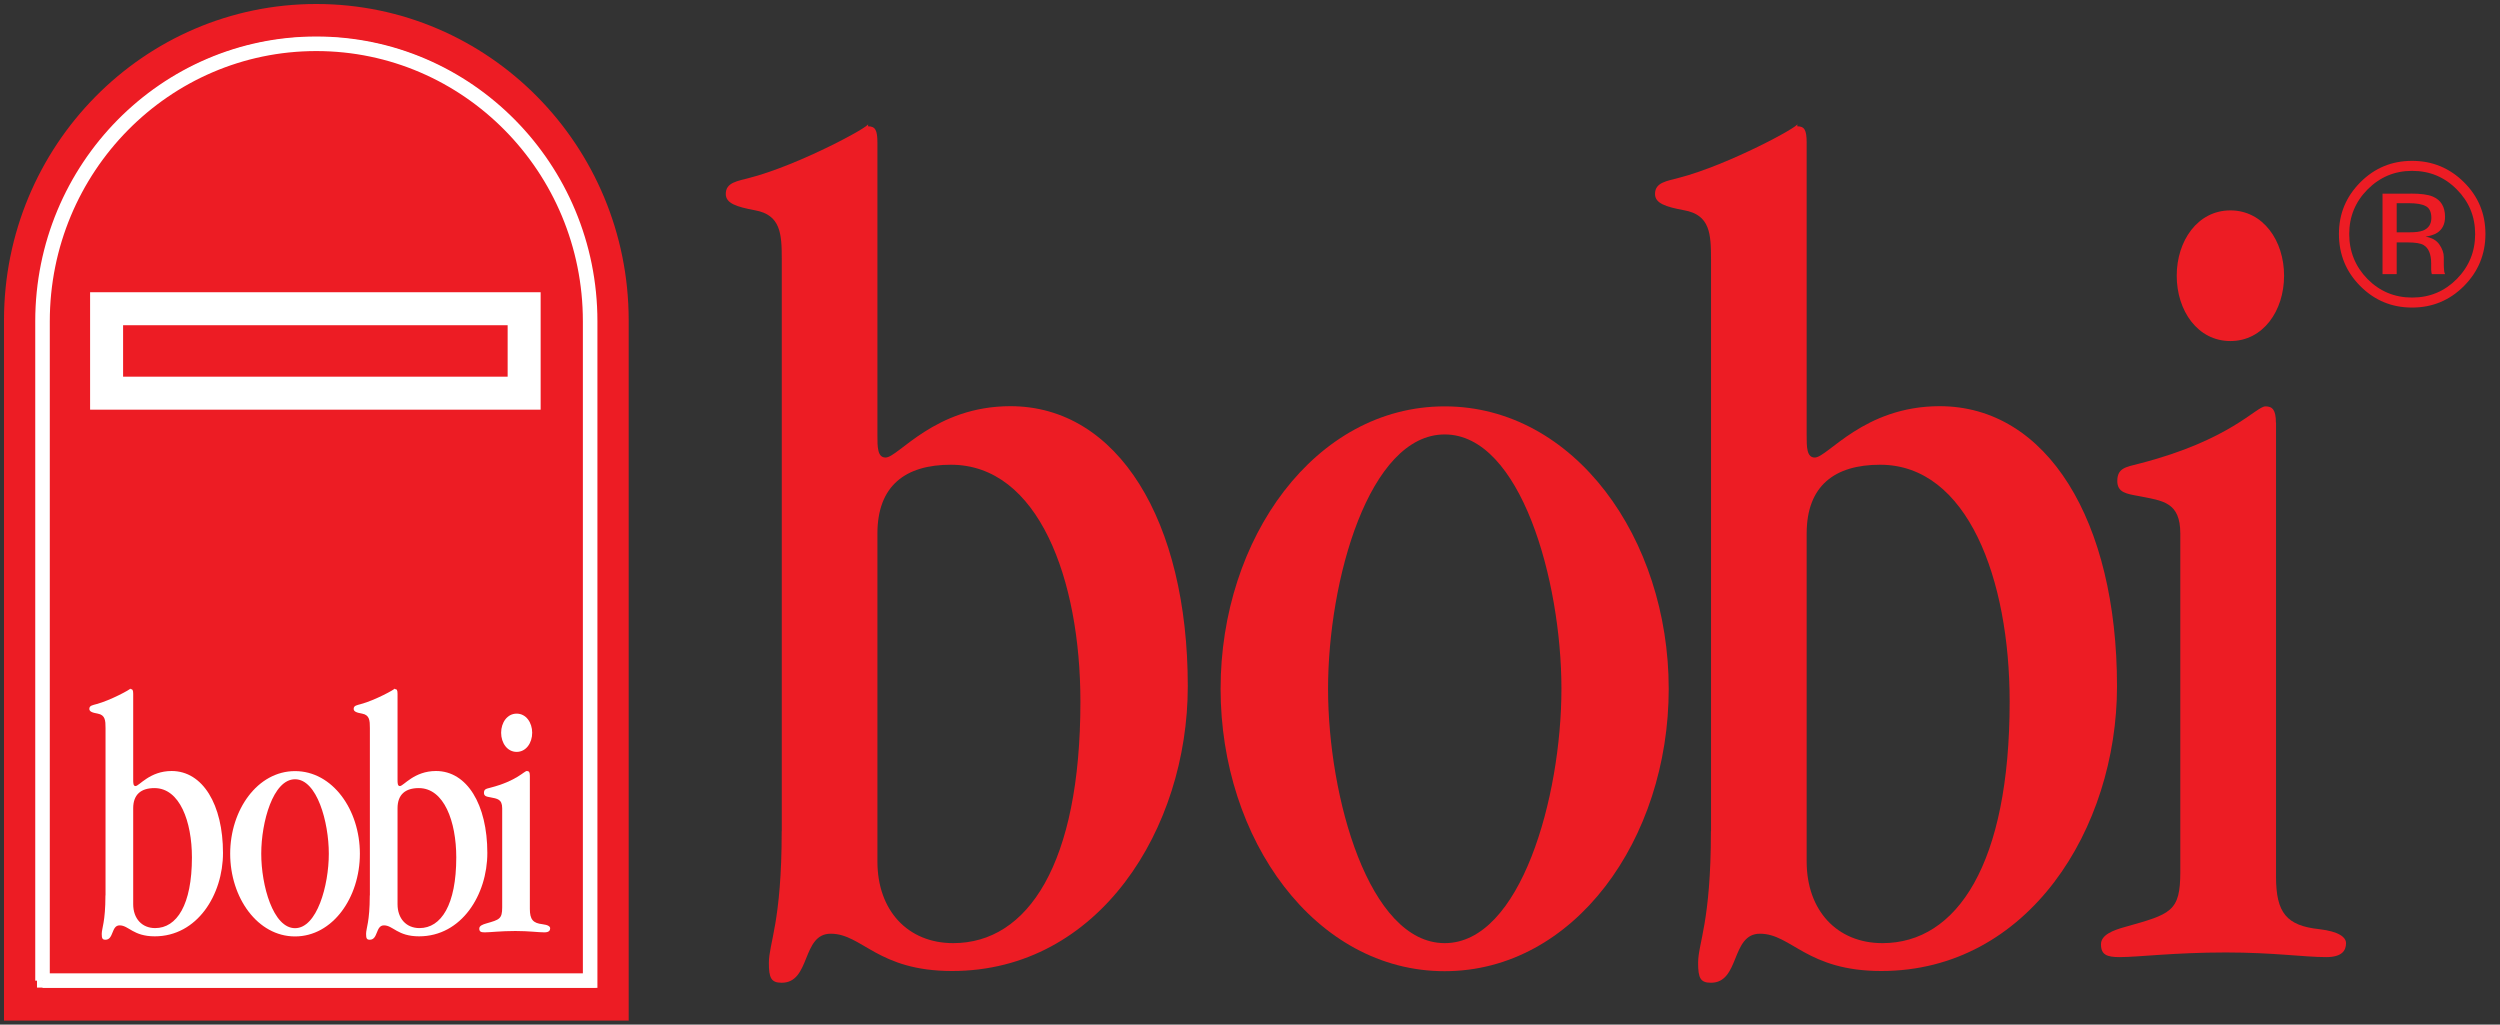 <svg xmlns="http://www.w3.org/2000/svg" fill="none" viewBox="0 0 122 50" height="50" width="122">
<rect x="0" y="0" width="122" height="50" fill="#333333" stroke="none"/>
<path fill="#ED1C24" d="M38.147 40.558C38.147 45.002 37.521 46.025 37.521 46.991C37.521 47.73 37.635 47.958 38.147 47.958C39.573 47.958 39.113 45.565 40.539 45.565C42.079 45.565 42.818 47.385 46.461 47.385C53.633 47.385 57.964 40.439 57.964 33.489C57.964 25.403 54.548 19.822 49.308 19.822C45.608 19.822 43.841 22.328 43.216 22.328C42.818 22.328 42.818 21.816 42.818 21.248V6.96C42.818 6.334 42.704 6.164 42.363 6.164V6.05C42.477 6.164 39.004 8.045 36.612 8.67C35.986 8.841 35.418 8.897 35.418 9.466C35.418 9.921 35.93 10.091 36.844 10.262C38.095 10.489 38.151 11.399 38.151 12.654V40.558H38.147ZM42.818 26.038C42.818 23.702 44.182 22.679 46.404 22.679C50.673 22.679 52.724 28.259 52.724 34.238C52.724 42.154 50.161 46.025 46.518 46.025C44.296 46.025 42.818 44.428 42.818 42.041V26.038Z" clip-rule="evenodd" fill-rule="evenodd"></path>
<path fill="#ED1C24" d="M70.503 46.025C66.803 46.025 64.809 38.904 64.809 33.613C64.809 28.321 66.803 21.201 70.503 21.201C74.203 21.201 76.198 28.321 76.198 33.613C76.198 38.904 74.203 46.025 70.503 46.025ZM81.433 33.613C81.433 26.265 76.818 19.831 70.499 19.831C64.179 19.831 59.565 26.265 59.565 33.613C59.565 40.961 64.179 47.394 70.499 47.394C76.818 47.394 81.433 40.961 81.433 33.613Z" clip-rule="evenodd" fill-rule="evenodd"></path>
<path fill="#ED1C24" d="M83.493 40.558C83.493 45.002 82.868 46.025 82.868 46.991C82.868 47.73 82.982 47.958 83.493 47.958C84.919 47.958 84.46 45.565 85.886 45.565C87.425 45.565 88.165 47.385 91.808 47.385C98.98 47.385 103.31 40.439 103.31 33.489C103.31 25.403 99.894 19.822 94.655 19.822C90.955 19.822 89.188 22.328 88.562 22.328C88.165 22.328 88.165 21.816 88.165 21.248V6.96C88.165 6.334 88.051 6.164 87.71 6.164V6.05C87.823 6.164 84.351 8.045 81.959 8.67C81.333 8.841 80.765 8.897 80.765 9.466C80.765 9.921 81.276 10.091 82.191 10.262C83.446 10.489 83.498 11.399 83.498 12.654V40.558H83.493ZM88.165 26.038C88.165 23.702 89.534 22.679 91.751 22.679C96.019 22.679 98.071 28.259 98.071 34.238C98.071 42.154 95.508 46.025 91.865 46.025C89.643 46.025 88.165 44.428 88.165 42.041V26.038Z" clip-rule="evenodd" fill-rule="evenodd"></path>
<path fill="#ED1C24" d="M111.065 20.627C111.065 20.002 110.895 19.831 110.554 19.831C110.099 19.831 108.848 21.48 104.404 22.622C103.722 22.792 103.324 22.849 103.324 23.474C103.324 24.043 103.779 24.1 104.404 24.214C105.546 24.441 106.399 24.498 106.399 26.038V42.552C106.399 44.49 105.944 44.604 103.722 45.229C103.097 45.4 102.528 45.627 102.528 46.082C102.528 46.593 102.813 46.707 103.438 46.707C104.348 46.707 106.115 46.48 108.621 46.48C110.956 46.48 112.434 46.707 113.519 46.707C114.315 46.707 114.486 46.366 114.486 46.025C114.486 45.741 114.145 45.456 113.178 45.343C111.582 45.172 111.07 44.547 111.07 42.78V20.627H111.065ZM106.224 13.455C106.224 15.165 107.247 16.643 108.843 16.643C110.44 16.643 111.463 15.165 111.463 13.455C111.463 11.745 110.44 10.267 108.843 10.267C107.247 10.267 106.224 11.749 106.224 13.455Z" clip-rule="evenodd" fill-rule="evenodd"></path>
<path fill="#ED1C24" d="M115.538 9.243C114.941 9.845 114.642 10.57 114.642 11.422C114.642 12.275 114.941 13.009 115.533 13.616C116.13 14.217 116.855 14.521 117.712 14.521C118.57 14.521 119.294 14.217 119.891 13.616C120.488 13.009 120.787 12.28 120.787 11.422C120.787 10.565 120.488 9.845 119.891 9.243C119.29 8.637 118.565 8.338 117.712 8.338C116.859 8.338 116.139 8.642 115.538 9.243ZM120.242 13.957C119.546 14.658 118.698 15.009 117.707 15.009C116.717 15.009 115.874 14.658 115.178 13.957C114.486 13.261 114.14 12.413 114.14 11.418C114.14 10.423 114.491 9.594 115.187 8.893C115.884 8.196 116.722 7.85 117.707 7.85C118.693 7.85 119.541 8.196 120.242 8.893C120.943 9.589 121.289 10.428 121.289 11.418C121.289 12.408 120.938 13.256 120.242 13.957ZM118.38 10.063C118.21 9.963 117.93 9.916 117.546 9.916H116.959V11.337H117.584C117.878 11.337 118.096 11.309 118.243 11.252C118.513 11.143 118.65 10.939 118.65 10.636C118.65 10.352 118.56 10.158 118.385 10.063H118.38ZM117.641 9.447C118.129 9.447 118.484 9.494 118.712 9.589C119.119 9.76 119.318 10.091 119.318 10.584C119.318 10.934 119.19 11.195 118.934 11.361C118.797 11.446 118.608 11.512 118.366 11.55C118.674 11.598 118.901 11.726 119.043 11.934C119.186 12.143 119.257 12.346 119.257 12.545V12.834C119.257 12.924 119.257 13.024 119.266 13.128C119.271 13.232 119.285 13.299 119.299 13.332L119.323 13.379H118.674C118.674 13.379 118.669 13.355 118.664 13.341C118.664 13.327 118.66 13.313 118.655 13.299L118.641 13.171V12.858C118.641 12.403 118.518 12.105 118.271 11.958C118.124 11.873 117.869 11.83 117.504 11.83H116.959V13.379H116.267V9.452H117.641V9.447Z" clip-rule="evenodd" fill-rule="evenodd"></path>
<path stroke-miterlimit="3.86" stroke-width="1.61" stroke="#ED1C24" fill="white" d="M1 48.995V15.629C1 7.552 7.462 1 15.435 1C23.408 1 29.875 7.552 29.875 15.634V49H1V48.995Z"></path>
<path stroke-miterlimit="3.86" stroke-width="0.71" stroke="white" fill="#ED1C24" d="M2.075 47.858V15.681C2.075 8.201 8.059 2.137 15.435 2.137C22.811 2.137 28.799 8.201 28.799 15.677V47.853H2.075V47.858Z"></path>
<path stroke-miterlimit="3.86" stroke-width="1.61" stroke="white" d="M5.202 15.066H25.578V19.187H5.202V15.066Z"></path>
<path fill="white" d="M5.145 43.694C5.145 44.992 4.965 45.295 4.965 45.575C4.965 45.793 4.998 45.859 5.145 45.859C5.557 45.859 5.425 45.158 5.837 45.158C6.282 45.158 6.495 45.693 7.552 45.693C9.627 45.693 10.882 43.661 10.882 41.624C10.882 39.26 9.892 37.625 8.376 37.625C7.306 37.625 6.794 38.36 6.614 38.36C6.5 38.36 6.5 38.208 6.5 38.042V33.859C6.5 33.674 6.467 33.627 6.368 33.627V33.594C6.401 33.627 5.396 34.176 4.705 34.361C4.525 34.413 4.359 34.428 4.359 34.593C4.359 34.726 4.506 34.778 4.771 34.825C5.136 34.892 5.15 35.162 5.15 35.527V43.694H5.145ZM6.5 39.444C6.5 38.762 6.893 38.459 7.538 38.459C8.774 38.459 9.366 40.094 9.366 41.842C9.366 44.158 8.627 45.291 7.571 45.291C6.927 45.291 6.5 44.826 6.5 44.125V39.444Z"></path>
<path fill="white" d="M14.398 45.295C13.327 45.295 12.749 43.211 12.749 41.662C12.749 40.112 13.327 38.028 14.398 38.028C15.468 38.028 16.046 40.112 16.046 41.662C16.046 43.211 15.468 45.295 14.398 45.295ZM17.562 41.662C17.562 39.511 16.226 37.63 14.398 37.63C12.569 37.63 11.233 39.516 11.233 41.662C11.233 43.808 12.569 45.698 14.398 45.698C16.226 45.698 17.562 43.812 17.562 41.662Z"></path>
<path fill="white" d="M18.045 43.694C18.045 44.992 17.865 45.295 17.865 45.575C17.865 45.793 17.898 45.859 18.045 45.859C18.457 45.859 18.325 45.158 18.737 45.158C19.182 45.158 19.395 45.693 20.452 45.693C22.527 45.693 23.782 43.661 23.782 41.624C23.782 39.26 22.792 37.625 21.276 37.625C20.206 37.625 19.694 38.36 19.514 38.36C19.4 38.36 19.4 38.208 19.4 38.042V33.859C19.4 33.674 19.367 33.627 19.267 33.627V33.594C19.301 33.627 18.296 34.176 17.605 34.361C17.425 34.413 17.259 34.428 17.259 34.593C17.259 34.726 17.406 34.778 17.671 34.825C18.036 34.892 18.05 35.162 18.05 35.527V43.694H18.045ZM19.4 39.444C19.4 38.762 19.793 38.459 20.438 38.459C21.674 38.459 22.266 40.094 22.266 41.842C22.266 44.158 21.527 45.291 20.471 45.291C19.826 45.291 19.4 44.826 19.4 44.125V39.444Z"></path>
<path fill="white" d="M25.857 37.858C25.857 37.678 25.81 37.625 25.71 37.625C25.578 37.625 25.218 38.109 23.929 38.44C23.73 38.492 23.617 38.507 23.617 38.691C23.617 38.857 23.749 38.876 23.929 38.909C24.261 38.975 24.507 38.995 24.507 39.444V44.277C24.507 44.845 24.375 44.878 23.735 45.063C23.555 45.115 23.389 45.177 23.389 45.314C23.389 45.466 23.47 45.499 23.654 45.499C23.92 45.499 24.427 45.433 25.151 45.433C25.829 45.433 26.255 45.499 26.568 45.499C26.8 45.499 26.848 45.4 26.848 45.3C26.848 45.215 26.748 45.134 26.468 45.101C26.009 45.049 25.857 44.869 25.857 44.352V37.867V37.858ZM24.455 35.759C24.455 36.256 24.753 36.692 25.213 36.692C25.673 36.692 25.971 36.256 25.971 35.759C25.971 35.261 25.673 34.825 25.213 34.825C24.753 34.825 24.455 35.261 24.455 35.759Z"></path>
</svg>
